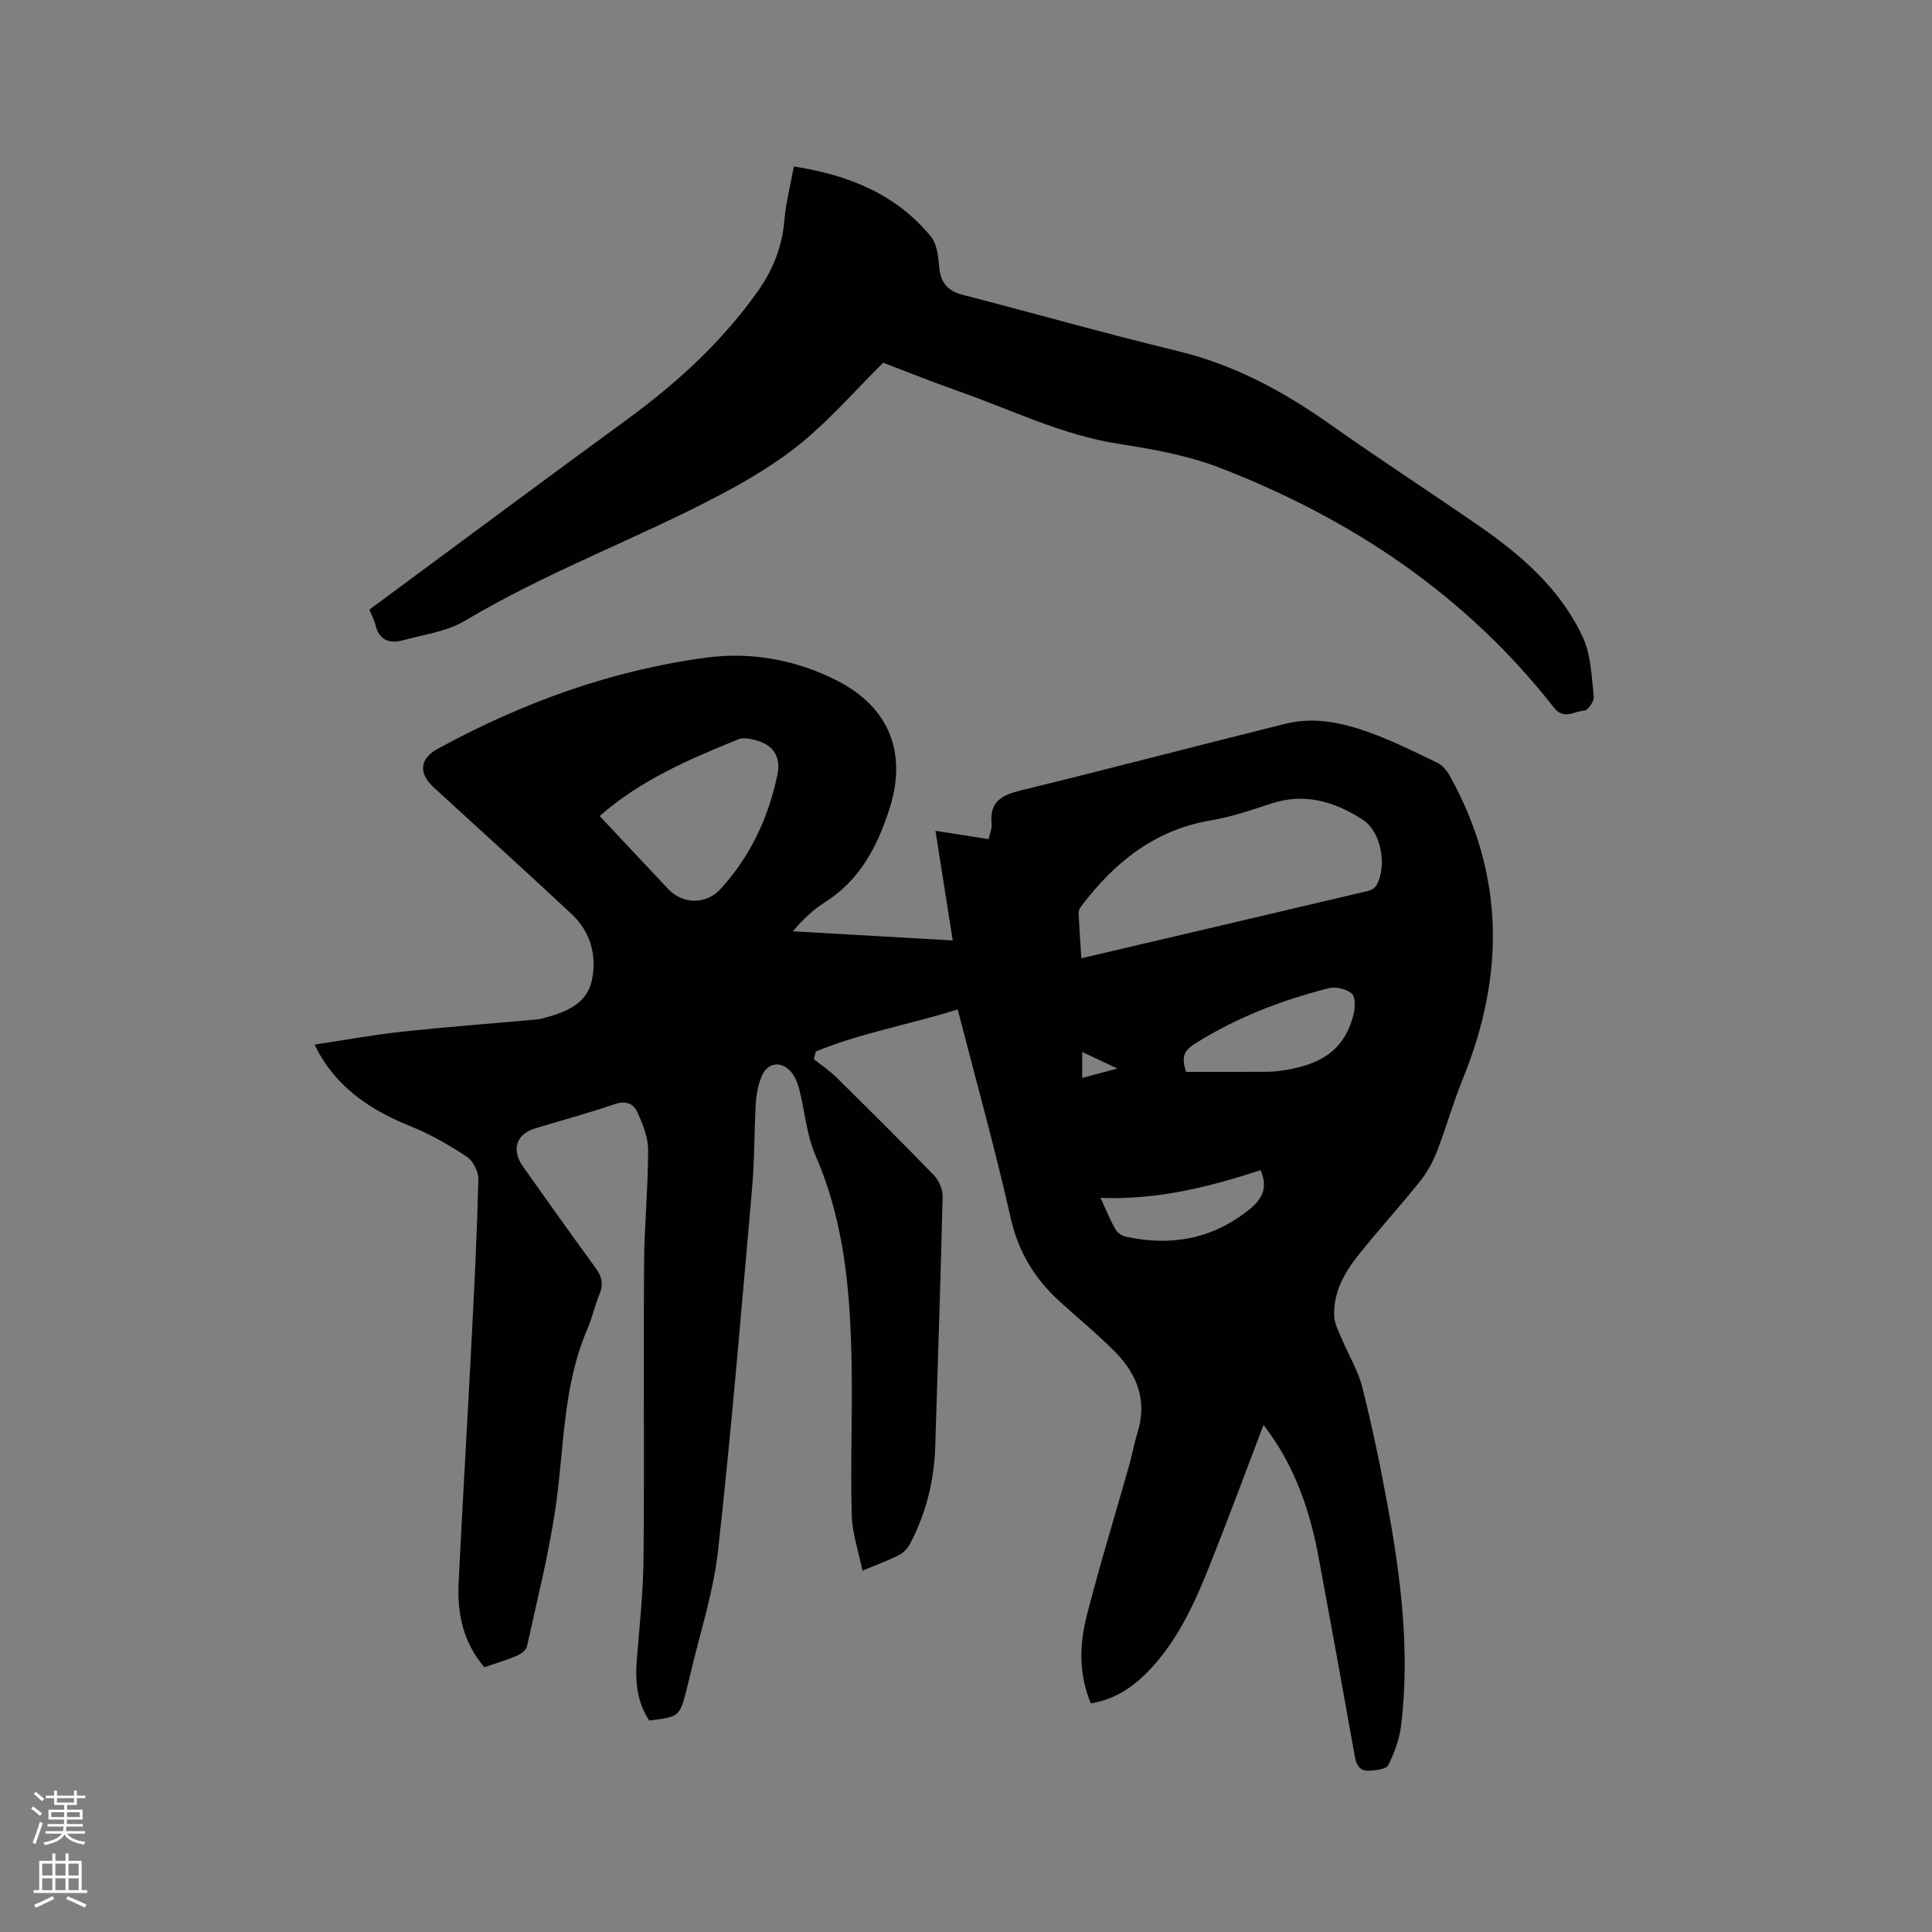 <svg enable-background="new 0 0 400 400" viewBox="0 0 400 400" xmlns="http://www.w3.org/2000/svg"><rect x="0" y="0" width="400" height="400" fill="#808080" stroke="none"/><path d="m6.44 374.46.42-.45c.65.47 1.27.95 1.85 1.44l-.45.49c-.65-.56-1.25-1.06-1.82-1.48m.93 7.33-.63-.26c.55-1.36 1.05-2.8 1.52-4.33.19.1.38.19.59.27-.46 1.29-.95 2.73-1.48 4.32m-.38-10.38.44-.42c.43.34 1.01.82 1.74 1.44l-.49.49c-.53-.51-1.09-1.01-1.69-1.51m2.5.35h1.72v-1.04h.59v1.04h3.52v-1.04h.59v1.04h1.75v.53h-1.75v1.42h-2.03v.97h3.22v2.03h-3.24c0 .35-.01.66-.03.93h3.32v.53h-3.37c-.03.27-.08.58-.15.94h3.96v.53h-3.71c.67.92 1.93 1.48 3.79 1.68-.13.24-.23.44-.29.59-2.13-.38-3.48-1.08-4.04-2.12-.43.97-1.77 1.72-4.03 2.23-.09-.19-.2-.37-.33-.55 2.1-.42 3.37-1.03 3.81-1.83h-3.36v-.53h3.58c.08-.29.13-.61.16-.94h-3.33v-.53h3.39c.02-.27.04-.58.04-.93h-3.23v-2.03h3.25v-.97h-2.07v-1.42h-1.73zm1.12 3.44v1h2.65c.01-.3.02-.44.01-.4v-.25-.35zm1.19-2h3.52v-.91h-3.52zm4.71 2h-2.63v.59c0 .15-.01.28-.01.4h2.64z" fill="#fbfcfa"/><path d="m13.56 383.74h.63v1.52h2.72v6.07h1.13v.6h-11.06v-.6h1.13v-6.07h2.73v-1.52h.63v1.52h2.1v-1.52zm-2.69 8.83.38.56c-1.24.63-2.53 1.25-3.85 1.85-.1-.21-.21-.42-.34-.63 1.36-.55 2.63-1.15 3.81-1.78m-2.13-4.27h2.1v-2.45h-2.1zm0 3.04h2.1v-2.46h-2.1zm2.72-3.04h2.1v-2.45h-2.1zm0 3.04h2.1v-2.46h-2.1zm6.07 3.6c-1.41-.71-2.7-1.3-3.86-1.78l.35-.56c1.45.62 2.75 1.19 3.88 1.72zm-1.25-9.09h-2.1v2.45h2.1zm-2.09 5.49h2.1v-2.46h-2.1z" fill="#fbfcfa"/><g fill="#010100"><path d="m100.28 345.19c-4.45-5.25-5.63-11.2-5.33-17.48.84-17.15 1.87-34.29 2.75-51.44.55-10.69 1.08-21.39 1.34-32.09.04-1.59-1.09-3.84-2.4-4.7-3.68-2.43-7.58-4.67-11.66-6.31-7.79-3.14-14.48-7.45-18.8-14.87-.25-.44-.46-.9-1.04-2.03 6.29-.94 12.18-2.03 18.13-2.67 9.26-1 18.56-1.68 27.84-2.53.83-.08 1.66-.34 2.47-.57 4.14-1.18 8.03-2.99 8.97-7.58 1.06-5.14-.29-10.01-4.19-13.66-9.44-8.84-19.05-17.5-28.58-26.26-3.2-2.94-2.9-5.92.87-7.98 17.44-9.52 35.91-16.25 55.62-18.87 9.36-1.24 18.65.46 27.16 4.83 10.69 5.49 14.42 14.93 10.74 26.43-2.5 7.81-6.13 14.83-13.4 19.41-2.39 1.51-4.49 3.49-6.62 5.99 10.95.63 21.9 1.26 33.1 1.9-1.21-7.71-2.35-14.91-3.57-22.7 3.81.6 7.28 1.14 11.01 1.72.24-1.15.71-2.19.61-3.16-.47-4.6 2.11-5.97 6.1-6.94 18.3-4.46 36.52-9.26 54.8-13.8 5.85-1.45 11.66-.21 17.17 1.76 4.86 1.74 9.52 4.07 14.19 6.32 1.05.5 1.98 1.6 2.57 2.65 11.38 20.43 11.47 41.35 2.77 62.7-2.03 4.98-3.48 10.2-5.43 15.22-.86 2.2-2.07 4.35-3.54 6.19-4.18 5.21-8.69 10.14-12.84 15.37-2.86 3.6-5.06 7.67-4.86 12.47.07 1.57.92 3.13 1.55 4.64 1.41 3.36 3.38 6.56 4.26 10.04 2.02 7.98 3.7 16.07 5.19 24.17 2.79 15.15 4.72 30.4 2.86 45.83-.34 2.84-1.38 5.71-2.67 8.27-.44.87-2.65 1.08-4.07 1.15-1.68.08-2.5-1.02-2.81-2.76-2.47-13.86-4.99-27.71-7.56-41.55-1.56-8.39-4.15-16.42-8.82-23.66-.79-1.22-1.66-2.37-2.56-3.64-3.72 9.75-7.21 19.23-10.95 28.61-3.02 7.58-6.31 15.07-11.85 21.26-3.45 3.85-7.41 6.89-12.95 7.8-2.54-6.01-2.38-12.15-.86-18.11 2.67-10.45 5.85-20.77 8.79-31.16.63-2.24 1.03-4.55 1.72-6.77 2.08-6.64-.07-12.15-4.69-16.8-3.58-3.6-7.52-6.85-11.29-10.26-5.23-4.73-8.66-10.28-10.26-17.38-3.23-14.34-7.2-28.51-10.98-43.2-9.85 3.11-19.95 4.84-29.37 8.71-.14.53-.27 1.06-.41 1.59 1.56 1.25 3.25 2.37 4.67 3.77 6.8 6.7 13.57 13.42 20.21 20.29 1.02 1.06 1.81 2.89 1.78 4.34-.41 17.27-1 34.54-1.53 51.81-.22 7.1-1.91 13.83-5.21 20.12-.49.94-1.38 1.87-2.31 2.35-2.15 1.1-4.45 1.93-7.55 3.22-.81-4.02-2.12-7.75-2.22-11.51-.27-10.06.13-20.14-.01-30.21-.21-15.09-1.3-30.02-7.47-44.19-1.87-4.29-2.22-9.23-3.41-13.84-.33-1.29-.89-2.67-1.76-3.63-2.05-2.24-4.84-1.78-6 1.03-.71 1.71-1.09 3.64-1.2 5.5-.35 5.89-.26 11.82-.78 17.7-2.21 25.02-4.27 50.07-7.05 75.03-.98 8.78-3.84 17.34-5.84 26-.19.83-.39 1.65-.6 2.47-1.5 5.88-1.5 5.88-7.8 6.68-2.64-3.93-2.94-8.34-2.55-12.97.58-6.96 1.31-13.93 1.37-20.9.18-20.25-.03-40.51.11-60.77.05-7.84.83-15.67.84-23.51 0-2.6-1.12-5.31-2.2-7.76-.81-1.84-2.43-2.5-4.76-1.7-5.4 1.86-10.93 3.34-16.4 5-3.98 1.2-5.02 4.44-2.52 7.95 4.98 7 9.91 14.03 15 20.94 1.35 1.84 1.65 3.44.78 5.53-.97 2.34-1.5 4.87-2.5 7.19-5.07 11.75-4.76 24.41-6.54 36.74-1.4 9.71-3.84 19.28-5.94 28.88-.17.79-1.26 1.61-2.11 1.97-2.13.9-4.36 1.56-6.72 2.38zm123.6-146.79c20.09-4.71 39.76-9.31 59.41-13.95.63-.15 1.39-.61 1.69-1.15 2.27-4.07.94-11.14-2.82-13.58-5.79-3.75-12-5.65-18.98-3.35-4.12 1.36-8.28 2.77-12.53 3.49-11.62 1.97-19.93 8.7-26.78 17.75-.3.39-.58.94-.56 1.4.14 3.04.36 6.07.57 9.39zm-99.72-29.45c4.78 5.09 9.47 10.1 14.17 15.1 3.02 3.21 7.86 3.28 10.86 0 6.13-6.73 9.89-14.7 11.75-23.56.81-3.88-.84-6.34-4.71-7.3-1.08-.27-2.42-.52-3.38-.12-10.09 4.11-20.12 8.35-28.69 15.88zm121.42 52.97c4.95 0 10.01.01 15.08-.01 1.37 0 2.76.01 4.12-.17 8.46-1.11 13.54-4.11 15.46-11.71.35-1.39.42-3.63-.38-4.33-1.11-.97-3.33-1.47-4.8-1.09-9.77 2.49-19.11 6.07-27.7 11.5-2 1.27-2.93 2.54-1.78 5.81zm15.41 20.35c-10.59 3.46-21.37 6.2-33.13 5.74 1.16 2.52 1.98 4.57 3.06 6.47.4.71 1.34 1.37 2.14 1.55 9.41 2.06 18 .52 25.65-5.67 2.73-2.21 3.81-4.57 2.28-8.09zm-29.65-21.04c-2.96-1.4-5.01-2.36-7.28-3.43v5.38c2.26-.6 4.29-1.14 7.28-1.95z"/><path d="m164.36 34.46c11.56 1.82 21.24 5.81 28.38 14.53 1.26 1.54 1.52 4.12 1.71 6.27.28 3.21 1.69 4.96 4.83 5.77 14.86 3.84 29.64 8.04 44.55 11.65 11.67 2.82 21.86 8.32 31.55 15.17 10.03 7.09 20.33 13.79 30.44 20.75 8.99 6.19 17.24 13.27 21.9 23.36 1.7 3.67 1.79 8.14 2.26 12.28.11.93-1.24 2.86-1.96 2.88-2.06.07-4.19 2.07-6.32-.65-18.19-23.24-41.84-39.05-69.09-49.6-6.64-2.57-13.88-3.87-20.96-4.97-11.79-1.83-22.35-7.1-33.4-10.98-5.38-1.88-10.66-4.03-15.4-5.83-5.77 5.75-10.87 11.61-16.79 16.49-5.1 4.2-10.92 7.67-16.79 10.78-17.39 9.21-35.98 15.99-52.95 26.13-3.77 2.26-8.55 2.89-12.92 4.08-2.77.76-4.91-.04-5.67-3.19-.27-1.1-.84-2.13-1.26-3.16 17.85-13.19 35.53-26.35 53.32-39.35 10.35-7.56 19.68-16.08 27.12-26.59 3.14-4.43 5.03-9.2 5.49-14.66.3-3.64 1.24-7.22 1.96-11.16z"/></g></svg>